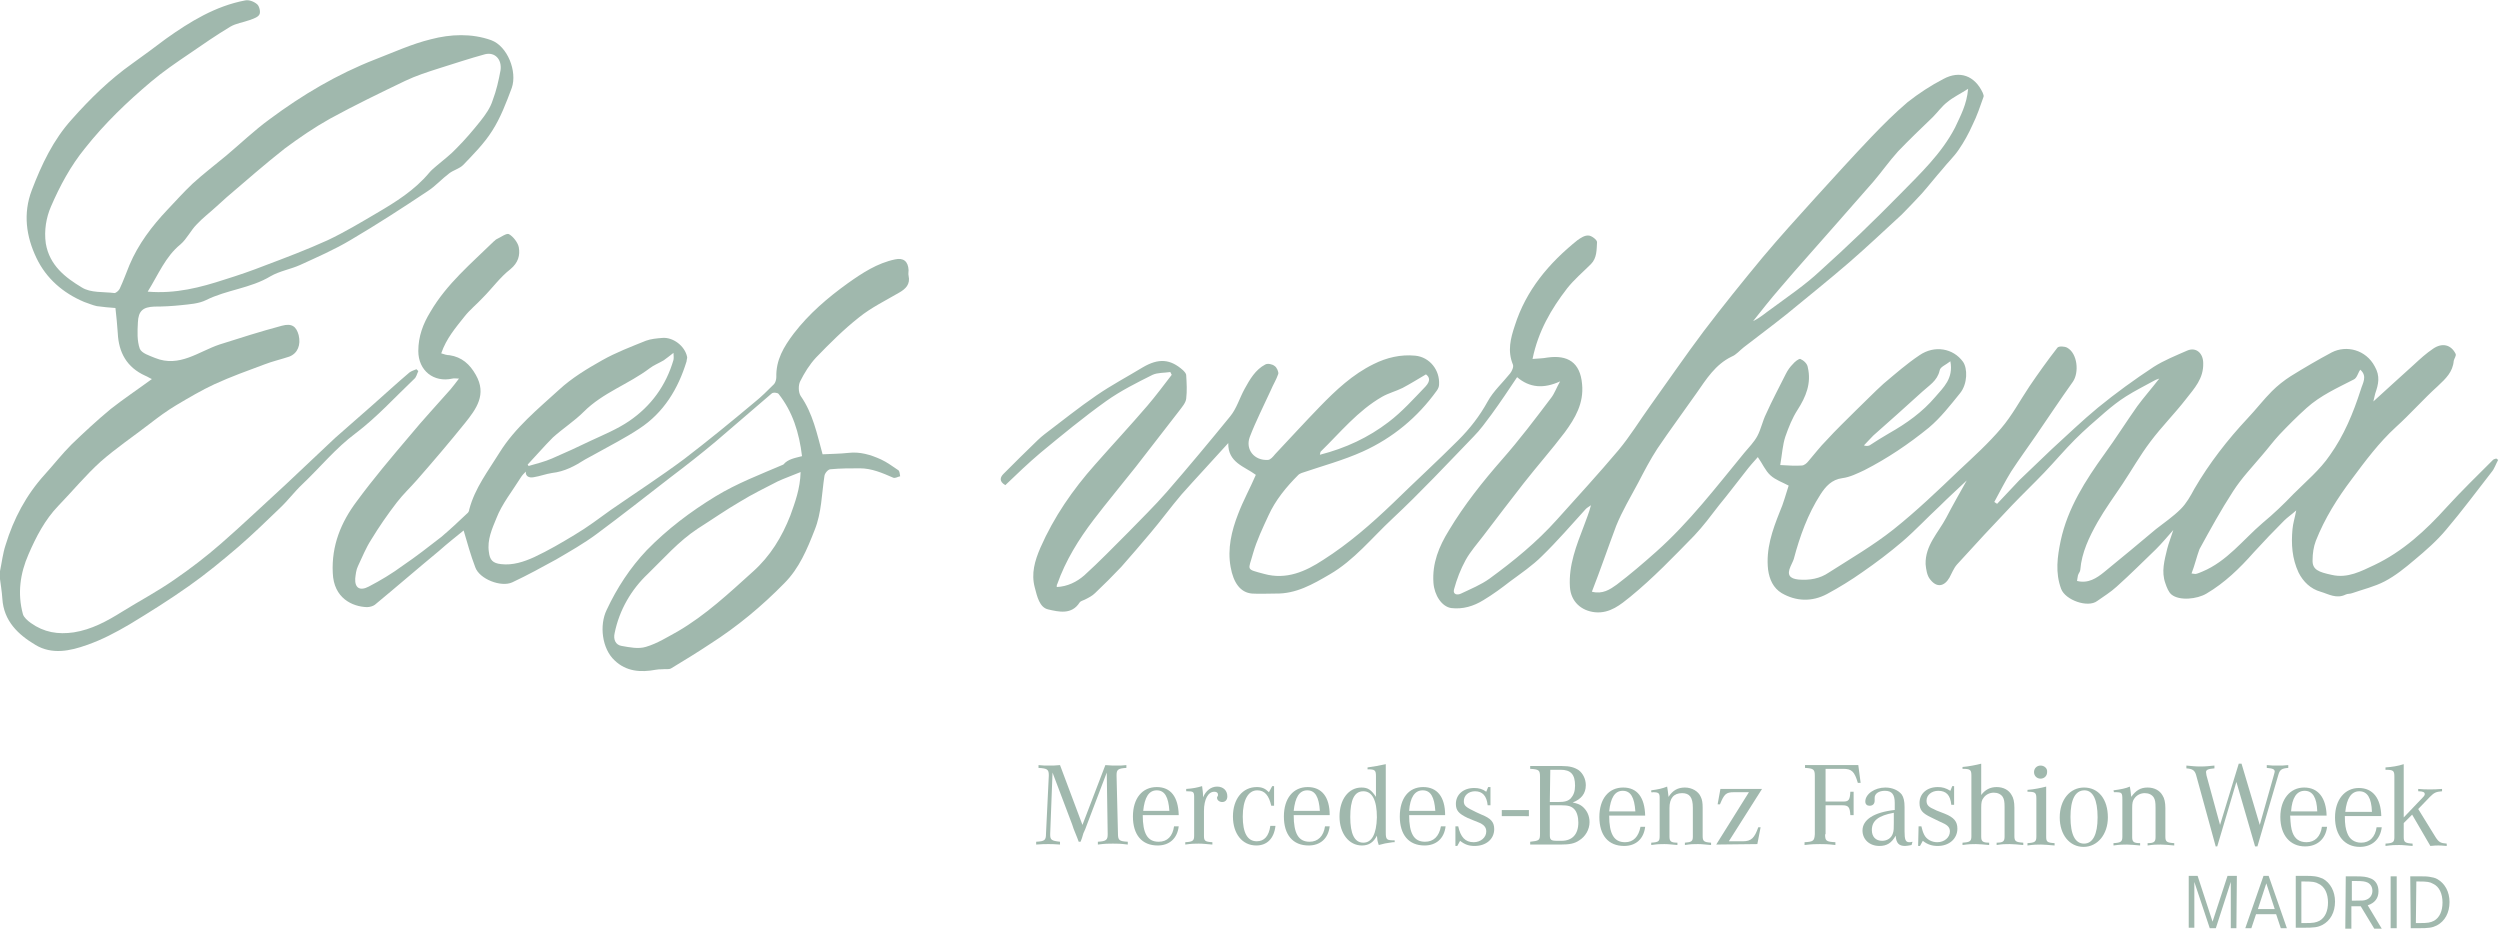 <?xml version="1.0" encoding="utf-8"?>
<!-- Generator: Adobe Illustrator 25.2.0, SVG Export Plug-In . SVG Version: 6.00 Build 0)  -->
<svg version="1.1" id="Capa_1" xmlns="http://www.w3.org/2000/svg" xmlns:xlink="http://www.w3.org/1999/xlink" x="0px" y="0px"
	 viewBox="0 0 534.9 198.7" style="enable-background:new 0 0 534.9 198.7;" xml:space="preserve">
<style type="text/css">
	.st0{fill:#A0B8AD;}
</style>
<g id="nlNIty.tif">
	<g>
		<path class="st0" d="M0,122.2c0.4-1.9,0.6-3.8,1.2-5.6c1.7-5.6,4.4-10.7,8.4-15.1c1.9-2.1,3.7-4.4,5.7-6.4
			c2.7-2.6,5.5-5.2,8.4-7.6c2.8-2.2,5.8-4.2,8.8-6.4c-0.5-0.2-0.9-0.5-1.4-0.7c-4-1.8-5.7-5-5.9-9.1c-0.1-1.7-0.3-3.5-0.5-5.4
			c-1.3-0.1-2.6-0.2-4-0.4c-0.9-0.2-1.8-0.6-2.7-0.9c-4.5-1.9-8.1-5-10.2-9.4c-2.2-4.6-2.9-9.5-1-14.5c2.1-5.5,4.6-10.8,8.6-15.2
			c3.9-4.4,8.1-8.5,12.9-11.9c2.4-1.7,4.8-3.5,7.2-5.3c5.2-3.7,10.6-7,16.9-8.2c0.8-0.2,1.9,0.2,2.6,0.8c0.5,0.4,0.8,1.7,0.5,2.2
			c-0.3,0.6-1.3,0.9-2.1,1.2c-1.4,0.5-2.9,0.7-4.1,1.4c-3,1.8-5.9,3.8-8.8,5.8c-2.8,1.9-5.6,3.8-8.2,6c-5.1,4.3-9.9,8.9-14.1,14.2
			c-3.1,3.8-5.4,8.1-7.3,12.5c-1,2.3-1.5,5.1-1.1,7.9c0.8,4.7,4.2,7.3,7.7,9.4c1.9,1.2,4.6,0.9,7,1.2c0.3,0,0.9-0.5,1.1-0.9
			c0.8-1.7,1.4-3.4,2.1-5.1c1.9-4.5,4.8-8.3,8.1-11.8c1.8-1.9,3.5-3.8,5.4-5.6c2.3-2.1,4.8-4,7.2-6c3.1-2.6,6-5.4,9.3-7.8
			c7-5.2,14.4-9.6,22.6-12.8c3.9-1.5,7.8-3.3,11.9-4.3c4.2-1.1,8.7-1.3,12.9,0.2c3.5,1.3,5.6,6.7,4.4,10.2c-1.2,3.2-2.4,6.4-4.2,9.2
			c-1.7,2.7-4,5-6.2,7.3c-0.8,0.8-2.1,1.1-3,1.8c-1.6,1.2-2.9,2.7-4.6,3.8c-5.4,3.6-10.8,7.1-16.4,10.4c-3.5,2.1-7.2,3.7-10.9,5.4
			c-2,0.9-4.4,1.3-6.3,2.4c-4.3,2.6-9.4,2.9-13.8,5.1c-1.6,0.8-3.6,0.9-5.4,1.1c-1.9,0.2-3.8,0.3-5.7,0.3c-2.4,0.1-3.4,0.9-3.5,3.4
			c-0.1,1.9-0.2,3.9,0.4,5.6c0.4,1,2.1,1.5,3.3,2c5.2,2.1,9.3-1.4,13.8-2.9c4.4-1.4,8.8-2.8,13.3-4c2.2-0.6,3.1,0.2,3.6,2
			c0.5,2.1-0.2,3.9-2,4.6c-1.8,0.6-3.6,1-5.4,1.7c-3.5,1.3-7.1,2.6-10.6,4.2c-2.8,1.3-5.5,2.9-8.2,4.5c-2,1.2-3.9,2.6-5.7,4
			c-3.5,2.7-7.2,5.2-10.5,8.1c-3.2,2.9-6,6.3-9,9.4c-2.9,3-4.8,6.7-6.4,10.4c-1.8,4.1-2.4,8.4-1.2,12.8c0.2,0.7,1,1.4,1.7,1.9
			c2.8,2,5.8,2.5,9.2,2c3.8-0.6,7.1-2.4,10.3-4.4c3.7-2.3,7.5-4.3,11.1-6.8c3.5-2.4,6.9-5,10.1-7.8c4.7-4.1,9.3-8.5,13.9-12.7
			c3.5-3.3,7-6.6,10.5-9.9c2.7-2.4,5.5-4.8,8.2-7.2c2.6-2.3,5.1-4.6,7.7-6.8c0.4-0.3,1-0.5,1.5-0.7c0.1,0.1,0.3,0.3,0.4,0.4
			c-0.3,0.6-0.4,1.3-0.9,1.7c-4.1,3.9-8,8.2-12.5,11.6c-4.3,3.2-7.6,7.3-11.4,10.9c-1.7,1.6-3.1,3.5-4.8,5.1
			c-2.9,2.8-5.8,5.6-8.9,8.3c-3.4,2.9-6.9,5.8-10.6,8.4c-4.1,2.9-8.4,5.6-12.7,8.2c-2.9,1.7-5.9,3.3-9.1,4.4c-3.6,1.3-7.5,2.1-11,0
			c-3.7-2.2-6.8-5.1-7.1-9.9c-0.1-1.6-0.4-3.3-0.6-4.9C0,122.8,0,122.5,0,122.2z M31.6,62.4c6,0.5,11.3-0.9,16.5-2.6
			c2.9-0.9,5.8-1.9,8.6-3c4.5-1.7,9-3.4,13.4-5.4c3.6-1.7,7.1-3.8,10.5-5.8c4.1-2.4,8.1-4.9,11.2-8.6c0.5-0.6,1.1-1.1,1.7-1.6
			c1.4-1.2,2.9-2.3,4.2-3.7c1.8-1.8,3.5-3.8,5.1-5.8c1.1-1.4,2.1-2.8,2.6-4.4c0.8-2.1,1.3-4.3,1.7-6.5c0.3-2.3-1.2-3.9-3.3-3.4
			c-3.3,0.9-6.6,2-9.8,3c-2.5,0.8-5,1.6-7.3,2.7c-5.4,2.6-10.8,5.2-16.1,8.1c-3.4,1.9-6.6,4.1-9.7,6.4c-4.2,3.3-8.3,6.9-12.4,10.4
			c-0.7,0.6-1.4,1.3-2.1,1.9c-1.4,1.3-3,2.5-4.3,3.9c-1.3,1.3-2.1,3.1-3.5,4.3C35.4,54.9,33.9,58.7,31.6,62.4z"/>
		<path class="st0" d="M340.6,126.6c2.3,0.6,3.9-0.5,5.3-1.5c2.9-2.2,5.7-4.6,8.4-7c7.1-6.3,12.9-13.9,18.9-21.2
			c1-1.2,2.1-2.3,2.8-3.6c0.8-1.5,1.1-3.2,1.9-4.8c1.3-2.9,2.8-5.7,4.2-8.5c0.4-0.8,0.9-1.5,1.5-2.1c0.4-0.5,1.3-1.2,1.6-1.1
			c0.7,0.3,1.5,1,1.6,1.8c0.8,3.4-0.4,6.3-2.2,9.1c-1.1,1.7-1.9,3.7-2.6,5.7c-0.6,1.8-0.7,3.8-1.1,6.1c1.8,0.1,3.2,0.2,4.6,0.1
			c0.5,0,1.1-0.5,1.4-0.9c1.3-1.5,2.5-3.1,3.9-4.5c2-2.2,4.2-4.3,6.3-6.4c2-1.9,3.9-3.9,5.9-5.7c2.5-2.1,5-4.3,7.7-6.1
			c3.2-2.2,7.2-1.5,9.3,1.4c1,1.4,1,4.7-0.6,6.7c-2.1,2.6-4.2,5.3-6.7,7.4c-4.3,3.5-8.9,6.6-13.8,9.1c-1.5,0.7-3.1,1.5-4.7,1.7
			c-2.3,0.3-3.6,1.8-4.7,3.5c-2.7,4.2-4.4,8.9-5.7,13.8c-0.2,0.6-0.5,1.1-0.7,1.6c-0.8,1.8-0.2,2.6,1.7,2.8c2.4,0.2,4.6-0.2,6.5-1.5
			c4.7-3,9.5-5.8,13.8-9.2c4.9-3.9,9.5-8.3,14.1-12.7c3.1-2.9,6.3-5.8,9-9c2.3-2.7,4-5.9,6-8.9c1.9-2.8,3.9-5.6,6-8.3
			c0.3-0.4,1.6-0.3,2.1,0c2.2,1.2,2.6,5.3,1.2,7.3c-2.7,3.8-5.3,7.7-7.9,11.5c-1.8,2.6-3.6,5.1-5.3,7.7c-1.3,2.1-2.4,4.3-3.6,6.5
			c0.2,0.1,0.4,0.3,0.6,0.4c1.6-1.7,3.2-3.4,4.8-5.1c2.3-2.2,4.6-4.4,6.9-6.6c3.3-3,6.5-6.1,9.9-8.9c3.8-3.1,7.8-6,11.9-8.7
			c2.2-1.4,4.7-2.4,7.2-3.5c1.9-0.8,3.4,0.6,3.4,2.7c0.1,3.3-1.9,5.4-3.7,7.7c-2.4,3.1-5.2,5.9-7.6,9.1c-2.2,2.9-4,6.1-6,9.1
			c-1.8,2.7-3.7,5.3-5.3,8.1c-1.8,3.2-3.4,6.5-3.7,10.2c0,0.4-0.4,0.8-0.5,1.2c-0.1,0.4-0.1,0.7-0.2,1.2c2.4,0.6,4.2-0.6,5.8-1.9
			c3.7-3,7.4-6.1,11.1-9.2c1.8-1.4,3.7-2.7,5.3-4.3c1.2-1.2,2.1-2.8,2.9-4.3c3.2-5.5,7.1-10.5,11.4-15.1c1.8-1.9,3.4-4,5.2-5.8
			c1.2-1.2,2.6-2.3,4-3.2c2.9-1.8,5.8-3.5,8.8-5.1c3.1-1.6,7.3-0.6,9.2,3c1.2,2.1,0.8,3.8,0.1,5.8c-0.1,0.4-0.2,0.8-0.4,1.7
			c3.1-2.8,5.9-5.4,8.7-7.9c1.3-1.2,2.6-2.4,4.1-3.4c1.9-1.3,3.8-0.9,4.8,1.1c0.2,0.4-0.3,1-0.4,1.5c-0.2,2.4-1.7,3.8-3.4,5.4
			c-3.1,2.8-5.9,6-9,8.8c-3.6,3.3-6.5,7.2-9.4,11.1c-3.1,4.1-5.8,8.4-7.7,13.2c-0.5,1.3-0.7,2.8-0.7,4.1c-0.1,2.1,1.3,2.6,4.1,3.2
			c3.4,0.8,6.3-0.8,9.1-2.1c6.1-2.9,11-7.4,15.5-12.4c3.2-3.5,6.6-6.8,9.9-10.1c0.2-0.2,0.5-0.2,0.7-0.3c0.1,0.1,0.3,0.2,0.4,0.3
			c-0.5,0.9-0.8,1.9-1.4,2.6c-3.2,4.1-6.3,8.3-9.7,12.3c-2,2.4-4.4,4.5-6.8,6.5c-2,1.7-4.1,3.4-6.4,4.6c-2.1,1.1-4.6,1.7-6.9,2.5
			c-0.5,0.2-1,0.1-1.4,0.3c-2,1-3.7-0.1-5.4-0.6c-2.1-0.6-3.7-2.1-4.7-4.1c-1.4-3-1.6-6.1-1.3-9.3c0.1-1.2,0.5-2.4,0.8-4
			c-1,0.9-1.9,1.5-2.6,2.2c-2.2,2.2-4.4,4.5-6.5,6.8c-3,3.4-6.2,6.5-10.1,8.8c-2,1.2-5.8,1.6-7.5,0.2c-0.6-0.5-1-1.5-1.3-2.4
			c-0.9-2.5-0.2-4.9,0.4-7.4c0.3-1.2,0.8-2.4,1.3-4c-1.4,1.6-2.5,2.9-3.7,4.1c-2.8,2.7-5.5,5.4-8.4,8c-1.3,1.2-2.8,2.1-4.2,3.1
			c-2,1.5-6.8-0.2-7.7-2.6c-1.3-3.5-0.8-6.9-0.1-10.3c1.5-7,5.3-12.9,9.4-18.6c2.4-3.3,4.6-6.8,7-10.2c1.4-1.9,3-3.7,4.7-5.9
			c-0.6,0.2-0.9,0.3-1.2,0.5c-2,1.1-4,2.1-5.9,3.3c-1.6,1-3.1,2.2-4.5,3.4c-2.2,1.9-4.4,3.8-6.4,5.8c-2.3,2.3-4.4,4.8-6.6,7.1
			c-2.3,2.4-4.6,4.6-6.9,7c-4,4.2-7.9,8.4-11.8,12.7c-0.7,0.8-1.1,1.9-1.6,2.8c-1.1,1.9-2.7,2.2-4.1,0.4c-0.7-0.8-0.9-2.2-1-3.3
			c-0.1-4,2.7-6.7,4.4-9.9c1.4-2.7,2.9-5.3,4.4-8c-2,1.9-3.9,3.6-5.8,5.5c-2.7,2.5-5.2,5.2-8,7.6c-2.7,2.3-5.6,4.5-8.5,6.5
			c-2.4,1.7-5,3.3-7.6,4.7c-3.2,1.7-6.6,1.6-9.7-0.2c-1.8-1.1-2.6-2.9-2.9-5c-0.5-4.4,0.9-8.4,2.5-12.4c0.8-1.8,1.3-3.8,1.9-5.6
			c-1.3-0.7-2.8-1.2-3.9-2.2c-1.1-1-1.7-2.5-2.7-3.9c-0.8,0.9-1.8,2-2.7,3.2c-1.9,2.4-3.7,4.8-5.6,7.1c-1.7,2.2-3.4,4.5-5.3,6.5
			c-4.4,4.5-8.8,9.1-13.7,13.1c-2,1.6-4.3,3.6-7.5,3.3c-3-0.3-5.2-2.3-5.4-5.4c-0.3-4.7,1.4-8.9,3-13.1c0.5-1.4,1.1-2.8,1.5-4.4
			c-0.4,0.3-0.8,0.5-1.1,0.8c-3.1,3.4-6.1,6.9-9.4,10.1c-2,2-4.5,3.7-6.8,5.4c-1.8,1.4-3.7,2.8-5.7,4c-2.1,1.3-4.4,2-6.9,1.7
			c-2-0.3-3.6-2.7-3.8-5.4c-0.3-4.2,1.2-7.8,3.3-11.2c3.3-5.5,7.2-10.4,11.4-15.2c3.7-4.2,7.1-8.7,10.5-13.2
			c0.7-0.9,1.1-2.1,1.9-3.5c-3.5,1.6-6.5,1.4-9.2-0.9c-1.8,2.7-3.6,5.4-5.5,8c-1.2,1.6-2.4,3.3-3.8,4.7c-5.7,5.9-11.4,12-17.4,17.6
			c-4.4,4.1-8.2,8.9-13.4,11.9c-3.6,2.1-7.2,4.2-11.6,4.1c-1.7,0-3.4,0.1-5,0c-2.5-0.2-4-2.3-4.6-5.7c-0.7-3.9,0.2-7.7,1.6-11.3
			c1.1-2.9,2.6-5.6,3.8-8.4c-2.4-1.8-6-2.6-5.9-6.8c-3.5,3.9-6.8,7.4-10,11c-2.3,2.7-4.4,5.6-6.7,8.3c-2,2.4-4.1,4.8-6.2,7.2
			c-1.8,1.9-3.7,3.8-5.6,5.6c-0.6,0.6-1.4,1-2.2,1.4c-0.4,0.2-0.9,0.3-1.1,0.6c-1.7,2.7-4.5,2-6.7,1.5c-1.9-0.4-2.4-2.8-2.9-4.7
			c-0.8-3,0-5.7,1.2-8.5c2.9-6.6,6.9-12.4,11.7-17.8c3.7-4.2,7.6-8.4,11.2-12.6c1.8-2.1,3.5-4.4,5.2-6.6c-0.1-0.2-0.2-0.4-0.3-0.6
			c-1.3,0.2-2.7,0.1-3.8,0.6c-3.4,1.7-6.8,3.4-9.9,5.6c-4.9,3.5-9.5,7.3-14.1,11.1c-2.6,2.2-5.1,4.6-7.5,6.9
			c-1.4-0.8-1.1-1.7-0.4-2.4c2.4-2.4,4.8-4.8,7.3-7.2c0.5-0.5,1-0.9,1.5-1.3c3.7-2.8,7.3-5.7,11.1-8.3c3.2-2.2,6.6-4,9.9-6
			c3.4-2,5.9-1.8,8.6,0.6c0.3,0.3,0.7,0.7,0.7,1.1c0.1,1.7,0.2,3.3,0,5c-0.1,0.9-0.9,1.8-1.5,2.6c-3.1,4-6.2,8-9.3,12
			c-3,3.8-6.1,7.5-9,11.3c-3.2,4.2-6,8.7-7.8,13.8c-0.1,0.1-0.1,0.3-0.1,0.6c2.3-0.1,4.3-1.1,5.9-2.5c3.2-2.9,6.2-6,9.3-9.1
			c2.8-2.9,5.7-5.7,8.4-8.8c4.6-5.3,9.1-10.7,13.5-16.1c1.4-1.7,2-3.9,3.1-5.9c1.1-2,2.3-4.1,4.4-5.2c0.5-0.3,1.5-0.1,2,0.3
			c0.5,0.3,0.9,1.3,0.8,1.7c-0.4,1.2-1.1,2.3-1.6,3.5c-1.5,3.3-3.2,6.6-4.5,10c-1,2.7,1,5.1,3.9,4.9c0.5,0,1.1-0.7,1.5-1.2
			c3.2-3.4,6.4-6.9,9.6-10.2c3.4-3.5,7-6.9,11.5-9.1c2.8-1.4,5.8-2.1,8.9-1.8c3.1,0.3,5.3,3.1,5.1,6.2c0,0.4-0.2,0.9-0.5,1.3
			c-4.1,5.7-9.4,10.1-15.8,13c-4.2,1.9-8.7,3.1-13.1,4.6c-0.2,0.1-0.5,0.2-0.7,0.4c-2.6,2.6-4.9,5.4-6.4,8.7
			c-1.2,2.6-2.5,5.3-3.3,8.1c-1,3.7-1.7,3.3,2.4,4.4c4.7,1.3,8.8-0.5,12.6-3c5.5-3.5,10.3-7.7,15-12.2c4.6-4.5,9.4-8.9,13.9-13.4
			c2.5-2.5,4.6-5.2,6.3-8.3c1.2-2.2,3.2-4,4.8-6c0.4-0.5,0.8-1.4,0.6-1.9c-1.2-2.9-0.5-5.6,0.4-8.3c2.4-7.6,7.3-13.4,13.4-18.3
			c0.7-0.5,1.6-1.1,2.4-1c0.6,0,1.8,0.9,1.8,1.4c-0.1,1.6,0,3.4-1.3,4.7c-1.7,1.7-3.6,3.3-5.1,5.2c-3.4,4.4-6.2,9.2-7.4,15.1
			c1.1-0.1,2.2-0.1,3.2-0.3c4.3-0.6,7,1,7.4,5.7c0.4,4.1-1.5,7.3-3.7,10.3c-2.8,3.7-5.9,7.2-8.8,10.9c-2.9,3.7-5.7,7.4-8.6,11.2
			c-1.3,1.7-2.8,3.4-3.8,5.2c-1.1,2-1.9,4.1-2.5,6.3c-0.3,1.1,0.7,1.3,1.5,0.9c2.1-1,4.3-1.9,6.1-3.2c5.2-3.8,10.1-7.8,14.4-12.6
			c4.4-4.9,8.9-9.8,13.2-14.9c2.5-3,4.5-6.3,6.8-9.5c3.8-5.3,7.5-10.7,11.4-15.9c4.1-5.4,8.3-10.6,12.6-15.8
			c3.7-4.4,7.5-8.6,11.4-12.9c4-4.4,7.9-8.7,12-13c2.4-2.5,4.9-5,7.6-7.3c2.4-1.9,5-3.6,7.7-5c3.5-1.9,6.7-0.7,8.4,2.9
			c0.1,0.3,0.3,0.7,0.2,0.9c-0.7,2-1.4,4.1-2.4,6.1c-0.8,1.8-1.8,3.6-2.9,5.2c-1,1.5-2.4,2.8-3.5,4.2c-1.5,1.7-2.9,3.5-4.4,5.2
			c-1.4,1.5-2.8,3-4.3,4.5c-3.7,3.4-7.4,6.9-11.2,10.2c-4.4,3.8-8.9,7.4-13.4,11.1c-3,2.4-6.1,4.7-9.2,7.1c-0.9,0.7-1.6,1.6-2.6,2
			c-3.5,1.7-5.4,4.8-7.5,7.8c-2.8,4-5.7,7.9-8.4,11.9c-1.5,2.3-2.8,4.8-4.1,7.3c-1.6,3-3.4,6-4.7,9.2
			C344,117.3,342.4,122,340.6,126.6z M468.9,122.7c0.6,0.1,0.8,0.1,0.9,0.1c0.5-0.1,0.9-0.3,1.4-0.5c5.3-2.2,8.7-6.8,12.9-10.4
			c2.3-1.9,4.5-4,6.6-6.2c2.7-2.7,5.7-5.2,7.8-8.3c3-4.2,5-9,6.6-14c0.4-1.4,1.5-2.9-0.1-4.3c-0.5,0.7-0.7,1.8-1.4,2.1
			c-3.5,1.8-7.1,3.4-10.1,6.1c-2,1.8-3.9,3.7-5.8,5.7c-1.3,1.4-2.4,2.9-3.7,4.4c-2.1,2.5-4.4,4.9-6.2,7.7c-2.6,4-4.9,8.2-7.2,12.4
			C470,119.1,469.6,120.9,468.9,122.7z M421.1,19c-1.7,1.1-3.2,1.8-4.4,2.8c-1.2,0.9-2.1,2.2-3.2,3.3c-2.5,2.4-5,4.8-7.4,7.3
			c-1.9,2.1-3.5,4.4-5.3,6.5c-2.6,3-5.3,6-7.9,9c-4,4.6-8.1,9.1-12,13.7c-2,2.3-3.9,4.7-5.8,7.1c1.5-0.7,2.7-1.8,4-2.7
			c3.5-2.6,7.1-5,10.3-8c5.9-5.3,11.6-10.8,17.1-16.4c4.3-4.4,8.9-8.7,11.8-14.3C419.5,24.7,420.8,22.4,421.1,19z M282.4,97.3
			c5.5-1.4,10.4-3.7,14.7-7c2.9-2.2,5.4-5,7.9-7.6c1.1-1.2,0.9-2,0.1-2.6c-1.7,1-3.3,2-5,2.9c-1.4,0.7-3,1.1-4.4,1.9
			c-5.2,3-8.9,7.6-13.1,11.7C282.5,96.7,282.5,96.9,282.4,97.3z M417.3,77.3c-1,0.8-2.2,1.2-2.3,2c-0.5,2.2-2.3,3.2-3.7,4.5
			c-3.5,3.2-7,6.3-10.5,9.4c-0.7,0.7-1.3,1.4-2,2.1c0.6,0.2,0.9,0.1,1.2,0c1.4-0.9,2.8-1.8,4.2-2.6c3.7-2.1,7.1-4.5,9.9-7.8
			C415.8,82.9,418,81,417.3,77.3z"/>
		<path class="st0" d="M171.6,97.6c-0.6-5-2-9.5-5-13.3c-0.2-0.3-1.2-0.4-1.5-0.1c-4,3.4-8,6.9-12,10.3c-3.1,2.6-6.3,5.1-9.6,7.6
			c-5.3,4.1-10.5,8.2-15.9,12.2c-2.7,2-5.7,3.7-8.6,5.4c-3.1,1.7-6.2,3.4-9.4,4.9c-2.4,1.1-7-0.7-7.9-3.2c-1-2.6-1.7-5.2-2.5-7.9
			c-1.6,1.3-3.5,2.8-5.3,4.4c-4.6,3.8-9.1,7.7-13.7,11.5c-0.4,0.3-1.1,0.5-1.7,0.5c-3.1-0.1-7.1-1.9-7.3-7.3
			c-0.3-5.9,1.8-10.9,5.1-15.3c3.6-4.9,7.5-9.5,11.4-14.1c2.8-3.4,5.8-6.6,8.7-9.9c0.6-0.7,1.1-1.4,1.8-2.3c-0.6,0-1.1-0.1-1.4,0
			c-4,0.9-7.3-1.7-7.3-5.9c0-3.1,1-5.8,2.6-8.4c3.5-6,8.8-10.4,13.6-15.1c0.2-0.1,0.3-0.3,0.5-0.4c0.9-0.4,2.2-1.4,2.7-1.1
			c0.9,0.5,1.9,1.8,2.1,2.8c0.3,1.7-0.1,3.3-1.8,4.7c-2.2,1.7-3.9,4.1-5.9,6.1c-1.3,1.4-2.8,2.6-3.9,4c-1.9,2.4-3.9,4.7-5,7.9
			c0.6,0.2,1.2,0.4,1.8,0.4c2.6,0.4,4.3,1.9,5.6,4.2c2.4,4.2,0.1,7.3-2.3,10.3c-3.3,4.1-6.8,8.2-10.3,12.2c-1.4,1.6-3,3.1-4.3,4.8
			c-2,2.6-3.8,5.2-5.5,8c-1.1,1.7-1.9,3.7-2.8,5.6c-0.4,0.8-0.5,1.8-0.6,2.7c-0.1,2,1,2.7,2.9,1.7c2.5-1.3,5-2.8,7.3-4.5
			c2.8-1.9,5.5-4,8.2-6.1c1.9-1.6,3.7-3.3,5.5-5c0.3-0.2,0.5-0.6,0.5-0.9c1.2-4.6,4.1-8.3,6.5-12.2c3.3-5.3,8.2-9.3,12.7-13.4
			c2.7-2.5,6-4.5,9.2-6.3c3-1.7,6.2-2.9,9.4-4.2c1.1-0.4,2.3-0.5,3.5-0.6c2.3-0.2,4.8,1.7,5.3,4c0.1,0.3-0.1,0.6-0.1,1
			c-1.8,5.9-4.9,11-10.1,14.4c-3,2-6.2,3.6-9.4,5.4c-0.7,0.4-1.5,0.8-2.2,1.2c-2.2,1.4-4.4,2.6-7.1,2.9c-1.3,0.2-2.6,0.7-3.9,0.9
			c-1,0.2-1.8-0.2-1.7-1.2c-0.4,0.4-0.8,0.8-1.1,1.3c-1.8,2.9-4,5.6-5.2,8.7c-0.9,2.2-2,4.6-1.6,7.2c0.2,1.7,0.8,2.4,2.6,2.6
			c2.5,0.3,4.9-0.5,7.1-1.5c3-1.4,5.9-3.1,8.7-4.8c2.7-1.6,5.2-3.5,7.7-5.3c5.2-3.6,10.6-7.1,15.7-10.9c5.1-3.9,10.1-8,15-12.1
			c1.5-1.2,2.8-2.5,4.2-3.9c0.3-0.3,0.5-1,0.5-1.5c-0.1-3.7,1.6-6.5,3.7-9.3c3.3-4.3,7.3-7.7,11.6-10.8c3.1-2.2,6.3-4.3,10.1-5.1
			c1.8-0.4,2.8,0.4,2.9,2.3c0,0.4-0.1,0.8,0,1.2c0.4,1.8-0.6,2.8-2,3.6c-2.9,1.7-6,3.2-8.6,5.3c-3.3,2.6-6.3,5.6-9.2,8.6
			c-1.4,1.5-2.5,3.3-3.4,5.1c-0.4,0.8-0.4,2.3,0.1,3.1c2.6,3.7,3.5,8.1,4.7,12.5c1.8-0.1,3.7-0.1,5.5-0.3c2.5-0.3,4.8,0.4,7,1.4
			c1.3,0.6,2.5,1.5,3.7,2.3c0.3,0.2,0.3,0.8,0.4,1.3c-0.5,0.1-1.1,0.5-1.5,0.3c-2.3-1-4.6-2-7.1-2c-2.1,0-4.2,0-6.3,0.2
			c-0.5,0-1.2,0.8-1.3,1.4c-0.6,3.9-0.6,7.9-2.1,11.6c-1.6,4.1-3.3,8.2-6.5,11.4c-4.8,4.9-10.1,9.3-15.9,13
			c-2.7,1.8-5.5,3.5-8.3,5.2c-0.5,0.3-1.3,0.1-2,0.2c-0.4,0-0.8,0-1.3,0.1c-3.2,0.6-6.3,0.4-8.8-2c-2.7-2.5-3.3-7.5-1.7-10.8
			c2.2-4.7,5-9,8.6-12.8c4.4-4.5,9.3-8.2,14.7-11.5c4.6-2.8,9.6-4.7,14.5-6.8C168.6,98.2,170.1,98,171.6,97.6z M171.3,101
			c-1.9,0.8-3.4,1.3-4.9,2c-2.7,1.4-5.4,2.7-8,4.3c-3.1,1.8-6.1,3.9-9.1,5.8c-4.1,2.7-7.3,6.4-10.7,9.7c-3.5,3.3-6.1,7.7-7.1,12.7
			c-0.3,1.3,0.2,2.5,1.5,2.7c1.7,0.3,3.6,0.7,5.2,0.2c2.4-0.7,4.6-2.1,6.8-3.3c6-3.5,11-8.2,16.1-12.8c3.7-3.3,6.2-7.4,8-12
			C170.1,107.5,171.2,104.6,171.3,101z M112.9,99.4c0.1,0.1,0.1,0.2,0.2,0.3c1.7-0.5,3.4-0.9,5-1.6c2.8-1.2,5.6-2.5,8.3-3.8
			c2.8-1.3,5.7-2.5,8.2-4.2c4.7-3.2,7.9-7.6,9.5-13.1c0.1-0.5,0-1,0-1.5c-0.8,0.6-1.5,1.2-2.1,1.6c-1,0.6-2.1,1-3,1.7
			c-4.5,3.4-10,5.2-14.1,9.3c-2,2-4.5,3.6-6.6,5.5C116.4,95.5,114.7,97.5,112.9,99.4z"/>
	</g>
</g>
<g>
	<g>
		<path class="st0" d="M390.5,178.5c0,1.4,0.2,1.6,2.2,1.7l0,0.6c-1.6-0.2-2.4-0.2-3.3-0.2c-0.9,0-1.6,0-3.3,0.2v-0.6
			c1.9-0.1,2.1-0.3,2.2-1.7l0-12.5c0-1.4-0.3-1.6-2.1-1.7v-0.6l11.4,0l0.5,3.8h-0.6c-0.7-2.4-1.3-3-3.1-3h-3.8l0,7l3.8,0
			c1.2,0,1.4-0.4,1.5-2.1h0.7l0,5h-0.7c-0.1-1.7-0.4-2.1-1.7-2.1h-3.6V178.5z"/>
		<path class="st0" d="M405.2,173.9c-3.3,0.6-4.7,1.7-4.7,3.7c0,1.4,0.8,2.3,2.2,2.3c1.1,0,2-0.6,2.3-1.6c0.2-0.5,0.2-1.2,0.2-2.2
			L405.2,173.9z M409,180.8c-0.6,0.1-1,0.2-1.4,0.2c-1.3,0-1.9-0.6-2-2.2c-0.9,1.6-1.9,2.2-3.5,2.2c-2.1,0-3.6-1.4-3.6-3.3
			c0-2.3,2.4-3.9,6.9-4.4v-1.5c0-1.8-0.6-2.6-2.1-2.6c-1.3,0-2.2,0.6-2.2,1.5c0,0,0,0.1,0,0.2v0.4c0,0.7-0.4,1.1-1.1,1.1
			c-0.5,0-0.9-0.3-0.9-0.9c0-1.6,2-3,4.3-3c1.5,0,2.8,0.6,3.5,1.5c0.4,0.6,0.6,1.4,0.6,2.7l0,5.2c0,1.7,0.2,2.3,1,2.3
			c0.2,0,0.3,0,0.7-0.1L409,180.8z"/>
		<path class="st0" d="M410.5,176.8l0.6,0c0.2,0.8,0.3,1.2,0.6,1.8c0.5,1,1.6,1.6,2.8,1.6c1.5,0,2.7-1,2.7-2.3
			c0-0.8-0.4-1.3-1.5-1.8c0,0-0.9-0.4-2.5-1.2c-1.9-0.9-2.5-1.6-2.5-3.1c0-2,1.6-3.4,3.9-3.4c1,0,1.7,0.2,2.7,0.8l0.4-1h0.4l0,4
			h-0.6c-0.2-2.1-1.1-3-2.8-3c-1.4,0-2.5,0.9-2.5,2.1c0,0.8,0.3,1.3,1.5,1.8c0.4,0.2,0.5,0.3,2.4,1c2,0.8,2.7,1.7,2.7,3.2
			c0,2.1-1.7,3.7-4.2,3.7c-1.2,0-2.2-0.3-3.2-1.1l-0.6,1.1h-0.4L410.5,176.8z"/>
		<path class="st0" d="M419.9,164.1c1.3-0.1,2.8-0.4,4-0.7l0,6.7c0.8-1.1,1.9-1.7,3.3-1.7c1.4,0,2.6,0.6,3.2,1.7
			c0.4,0.6,0.6,1.5,0.6,2.7l0,6.1c0,1.1,0.3,1.3,1.9,1.4v0.5c-1.3-0.1-2-0.2-2.9-0.2c-0.9,0-1.6,0-2.8,0.2v-0.5
			c1.4,0,1.7-0.3,1.7-1.3l0-6.3c0-1.2-0.1-1.7-0.4-2.2c-0.4-0.6-1.1-0.9-1.9-0.9c-0.9,0-1.7,0.4-2.2,1.1c-0.4,0.5-0.5,1-0.5,2.1
			l0,6.2c0,1,0.3,1.3,1.7,1.3l0,0.5c-1.3-0.1-2-0.2-2.8-0.2c-0.9,0-1.5,0-2.9,0.2v-0.5c1.6-0.1,1.9-0.3,1.9-1.4l0-12.9
			c0-1.3-0.2-1.5-1.9-1.5L419.9,164.1L419.9,164.1z"/>
		<path class="st0" d="M436.6,163.8c-0.8,0-1.4,0.6-1.4,1.4c0,0.8,0.6,1.4,1.4,1.4c0.8,0,1.4-0.6,1.4-1.4
			C438.1,164.4,437.4,163.8,436.6,163.8 M437.8,179c0,1.1,0.2,1.3,1.8,1.4v0.5c-1.4-0.1-2.1-0.2-2.9-0.2c-0.8,0-1.5,0-2.9,0.2v-0.5
			c1.6-0.1,1.9-0.3,1.9-1.4l0-8.1c0-1.3-0.2-1.5-1.9-1.5V169c1.4-0.1,2.8-0.4,4-0.7L437.8,179z"/>
		<path class="st0" d="M443,174.8c0,3.8,1,5.7,2.9,5.7c1.9,0,2.9-2,2.9-5.6c0-3.8-1-5.8-2.8-5.8C444,169.1,443,171.1,443,174.8
			 M451,174.9c0,3.6-2.2,6.3-5.2,6.3c-3,0-5.1-2.6-5.1-6.3c0-3.8,2.2-6.4,5.2-6.4C449,168.5,451,171,451,174.9"/>
		<path class="st0" d="M452.2,169.1c1.5-0.2,2.6-0.4,3.5-0.8c0.1,0.4,0.2,1.3,0.3,2.2c1-1.4,2-2,3.5-2c1.4,0,2.6,0.6,3.2,1.7
			c0.4,0.6,0.6,1.5,0.6,2.7l0,6.1c0,1.1,0.3,1.3,1.9,1.4v0.5c-1.3-0.1-2-0.2-2.9-0.2c-0.9,0-1.5,0-2.8,0.2v-0.5
			c1.4,0,1.7-0.3,1.7-1.3l0-6.3c0-1.2-0.1-1.7-0.4-2.2c-0.4-0.6-1.1-0.9-1.9-0.9c-0.9,0-1.7,0.4-2.2,1.1c-0.4,0.5-0.5,1-0.5,2.1
			l0,6.2c0,1,0.3,1.3,1.7,1.3l0,0.5c-1.3-0.1-2-0.2-2.8-0.2c-0.9,0-1.5,0-2.9,0.2v-0.5c1.6-0.1,1.9-0.3,1.9-1.4l0-7.9
			c0-1.5-0.1-1.6-1.5-1.6h-0.3L452.2,169.1L452.2,169.1z"/>
		<path class="st0" d="M474.1,181.2l-4.2-15.3c-0.3-1.1-0.8-1.4-2.1-1.5v-0.6c1.2,0.1,1.8,0.2,3,0.2c1.2,0,1.9-0.1,3-0.2v0.6
			c-1.3,0.1-1.8,0.3-1.8,0.8c0,0.1,0,0.1,0.1,0.7l2.9,10.6l4-13.1h0.6l3.9,13.1l3-10.6c0.1-0.4,0.2-0.7,0.2-0.8
			c0-0.5-0.4-0.7-1.7-0.8v-0.6c0.9,0.1,1.4,0.1,2.3,0.1c0.9,0,1.4,0,2.3-0.1l0,0.6c-1.4,0.1-1.8,0.4-2.1,1.4l-4.5,15.4h-0.5l-4-13.8
			l-4.1,13.8H474.1z"/>
		<path class="st0" d="M495.8,173.6c-0.1-3-1-4.4-2.7-4.4c-1.7,0-2.7,1.5-2.9,4.4H495.8z M497.9,176.9c-0.3,2.6-2.1,4.2-4.7,4.2
			c-3.2,0-5.3-2.4-5.3-6.3c0-3.8,2.1-6.3,5.1-6.3c3,0,4.7,2.2,4.8,6l-7.8,0c0.1,1.9,0.2,2.8,0.5,3.6c0.5,1.4,1.5,2.1,3,2.1
			c1.8,0,3-1.2,3.3-3.3H497.9z"/>
		<path class="st0" d="M507.5,173.7c-0.1-3-1-4.4-2.7-4.4c-1.7,0-2.7,1.5-3,4.4L507.5,173.7z M509.6,177c-0.3,2.6-2.1,4.2-4.7,4.2
			c-3.2,0-5.3-2.4-5.3-6.3c0-3.8,2.1-6.3,5.1-6.3c3,0,4.7,2.2,4.8,6l-7.8,0c0,1.9,0.2,2.8,0.5,3.6c0.5,1.4,1.6,2.1,3,2.1
			c1.8,0,3-1.2,3.3-3.3L509.6,177z"/>
		<path class="st0" d="M518.4,170.6c0.3-0.3,0.4-0.5,0.4-0.7c0-0.4-0.4-0.6-1.4-0.6v-0.5c1,0.1,1.6,0.1,2.5,0.1c0.8,0,1.4,0,2.6-0.1
			v0.5c-1.3,0.1-1.7,0.3-2.6,1.2l-2.5,2.6l3.7,6c0.7,1.1,1.1,1.3,2.4,1.4l0,0.5c-1.1-0.1-1.4-0.1-1.8-0.1c-0.5,0-0.7,0-1.7,0.1
			l-3.9-6.7l-1.8,1.8l0,3c0,1.1,0.3,1.3,1.9,1.4v0.5c-1.4-0.1-2-0.2-2.9-0.2c-0.8,0-1.5,0-2.9,0.2v-0.5c1.6-0.1,1.9-0.3,1.9-1.4
			l0-12.9c0-1.3-0.2-1.5-1.9-1.5l0-0.5c1.4-0.1,2.7-0.3,3.9-0.7l0,11.4L518.4,170.6z"/>
	</g>
	
		<rect x="323.5" y="171.1" transform="matrix(1.554774e-03 -1 1 1.554774e-03 149.718 497.853)" class="st0" width="1.3" height="5.8"/>
	<g>
		<path class="st0" d="M225.2,165.3l-0.5,13.1v0.2c0,1.1,0.3,1.3,2.1,1.5l0,0.6c-1.3-0.1-1.8-0.1-2.5-0.1c-0.7,0-1.3,0-2.6,0.1v-0.6
			c1.8-0.1,2.1-0.3,2.1-1.7l0.6-12.4v-0.2c0-1.2-0.4-1.4-2.2-1.5v-0.6c1,0.1,1.4,0.1,2.1,0.1c1,0,1.5,0,2.5-0.1l4.8,12.8l4.9-12.8
			c1.2,0.1,1.7,0.1,2.5,0.1c0.7,0,1.1,0,2-0.1v0.6c-1.8,0.1-2.1,0.4-2.1,1.5l0,0.2l0.3,12.4c0,1.4,0.3,1.6,2.1,1.7v0.6
			c-1.6-0.2-2.2-0.2-3.2-0.2c-1,0-1.6,0-3.2,0.2v-0.6c1.8-0.1,2.1-0.4,2.1-1.6v-0.1l-0.2-13.1l-4.3,11.3l-0.3,0.8l-0.4,0.9l-0.3,1
			l-0.3,0.8h-0.4l-0.3-0.8l-0.4-1l-0.4-1l-0.3-0.9L225.2,165.3z"/>
		<path class="st0" d="M244.6,173.5c0.3-2.9,1.2-4.4,2.9-4.4c1.7,0,2.5,1.4,2.7,4.4L244.6,173.5z M247.9,180.1
			c-2.4,0-3.4-1.8-3.4-5.7l7.7,0c-0.1-3.9-1.7-6-4.7-6c-3.1,0-5.1,2.4-5.1,6.3c0,3.9,1.9,6.2,5.3,6.2c2.5,0,4.2-1.5,4.5-4.1h-1
			C250.9,178.9,249.8,180.1,247.9,180.1"/>
		<path class="st0" d="M253.8,169.3v-0.5c1.5-0.1,2.4-0.3,3.4-0.6c0.1,0.9,0.2,1.3,0.2,2.1v0.3c0.6-1.4,1.7-2.3,3-2.3
			c1.3,0,2.2,0.8,2.2,2.1c0,0.7-0.4,1.2-1.1,1.2c-0.6,0-1.1-0.4-1.1-0.9c0-0.1,0-0.2,0.1-0.3l0.1-0.2v-0.2c0-0.4-0.3-0.6-0.8-0.6
			c-1.3,0-2.2,1.6-2.2,4.1v5.3c0,1.1,0.2,1.3,1.8,1.4v0.5c-1.4-0.1-2-0.2-2.9-0.2c-0.9,0-1.5,0-2.9,0.2v-0.5
			c1.6-0.1,1.9-0.3,1.9-1.4l0-7.9v-0.4c0-1.1-0.2-1.2-1.5-1.2H253.8z"/>
		<path class="st0" d="M272.6,168.2l0,4.2H272c-0.5-2.2-1.4-3.3-3-3.3c-1.9,0-3.1,2-3.1,5.6c0,3.5,1,5.3,3,5.3
			c1.6,0,2.6-1.1,2.9-3.3h1.1c-0.3,2.7-1.8,4.2-4.1,4.2c-3,0-5-2.5-5-6.2c0-3.8,2.1-6.3,5.1-6.3c1.1,0,1.8,0.3,2.6,1.1l0.7-1.3
			C272.2,168.2,272.6,168.2,272.6,168.2z"/>
		<path class="st0" d="M276.8,173.5c0.3-2.9,1.2-4.4,2.9-4.4c1.7,0,2.5,1.4,2.7,4.4L276.8,173.5z M280.2,180.1
			c-2.4,0-3.4-1.8-3.4-5.7l7.7,0c0-3.9-1.7-6-4.7-6c-3.1,0-5.1,2.4-5.1,6.3c0,3.9,1.9,6.2,5.3,6.2c2.5,0,4.2-1.5,4.5-4.1h-1
			C283.2,178.9,282,180.1,280.2,180.1"/>
		<path class="st0" d="M291.7,180.3c-1.9,0-2.8-1.9-2.8-5.5c0-3.7,0.9-5.5,2.8-5.5c1.9,0,2.9,1.9,2.9,5.6
			C294.5,178.5,293.5,180.3,291.7,180.3 M296.5,178.1l0-14.6c-1.3,0.3-2.5,0.5-3.9,0.7v0.4c1.6,0,1.8,0.2,1.8,1.5l0,4.4
			c-1-1.5-1.7-2-3.1-2c-2.8,0-4.7,2.6-4.7,6.2c0,3.6,2,6.2,4.8,6.2c1.5,0,2.5-0.7,3.2-2.1c0.1,1,0.1,1.1,0.4,2
			c1.1-0.3,1.5-0.4,3-0.6l0.4,0v-0.4C296.7,179.8,296.5,179.7,296.5,178.1"/>
		<path class="st0" d="M301.5,173.5c0.2-2.9,1.2-4.4,2.9-4.4c1.7,0,2.5,1.4,2.7,4.4L301.5,173.5z M304.9,180.1
			c-2.4,0-3.4-1.8-3.4-5.7l7.7,0c0-3.9-1.7-6-4.7-6c-3.1,0-5,2.4-5,6.3c0,3.9,1.9,6.2,5.3,6.2c2.5,0,4.2-1.5,4.5-4.1h-1
			C307.9,179,306.7,180.1,304.9,180.1"/>
		<path class="st0" d="M311.4,181v-4.2l0.6,0c0.5,2.3,1.5,3.4,3.3,3.4c1.5,0,2.7-1,2.7-2.3c0-0.9-0.5-1.5-1.8-2l-1-0.4l-1.2-0.5
			c-1.9-0.9-2.5-1.6-2.5-3c0-2,1.6-3.4,3.9-3.4c1,0,1.8,0.2,2.6,0.8l0.4-1h0.5l0,3.9h-0.6c-0.2-2-1.1-3-2.7-3
			c-1.4,0-2.4,0.9-2.4,2.1c0,1,0.4,1.3,2.7,2.4l1.1,0.5c2,0.8,2.7,1.6,2.7,3.1c0,2.1-1.7,3.6-4.2,3.6c-1.2,0-2.1-0.3-3.1-1.1
			l-0.6,1.1L311.4,181L311.4,181z"/>
		<path class="st0" d="M334.1,172.3c1.4,0,2.1,0.2,2.7,0.8c0.6,0.6,0.9,1.7,0.9,2.9c0,2.5-1.3,3.9-3.6,3.9l-0.9,0
			c-1.4,0-1.6-0.2-1.6-1.3l0-6.3L334.1,172.3z M331.7,164.7h2.2c2.2,0,3.1,1,3.1,3.4c0,1.2-0.3,2-0.9,2.7c-0.6,0.6-1.3,0.8-2.7,0.8
			h-1.8L331.7,164.7z M339.3,168c0-1.3-0.6-2.5-1.5-3.2c-0.9-0.6-1.9-0.9-3.6-0.9l-6.8,0l0,0.6c1.9,0.1,2.1,0.3,2.1,1.7l0,12.2
			c0,1.4-0.2,1.5-2.1,1.7v0.6l6.5,0c1.9,0,3-0.2,4-0.9c1.3-0.8,2.2-2.3,2.2-3.9c0-1.4-0.6-2.6-1.6-3.4c-0.5-0.4-1.1-0.6-2-0.8
			C338.3,171,339.3,169.8,339.3,168"/>
		<path class="st0" d="M344.3,173.6c0.3-2.9,1.2-4.4,2.9-4.4c1.7,0,2.5,1.4,2.7,4.4H344.3z M347.7,180.2c-2.4,0-3.4-1.8-3.4-5.7
			l7.7,0c-0.1-3.9-1.7-6-4.7-6c-3.1,0-5.1,2.4-5.1,6.3c0,3.9,1.9,6.2,5.3,6.2c2.5,0,4.2-1.5,4.5-4.1h-1
			C350.6,179,349.5,180.2,347.7,180.2"/>
		<path class="st0" d="M353.3,169.5v-0.4c1.5-0.2,2.4-0.4,3.4-0.8c0.1,0.6,0.2,1.2,0.3,2.2c0.9-1.4,2-2,3.5-2c1.5,0,2.9,0.8,3.4,2
			c0.3,0.6,0.4,1.3,0.4,2.3l0,6.1c0,1.1,0.3,1.3,1.8,1.4v0.5c-1.4-0.1-1.9-0.2-2.8-0.2c-1,0-1.5,0-2.8,0.2v-0.5
			c1.4-0.1,1.7-0.3,1.7-1.3l0-6.2c0-2.2-0.7-3.1-2.3-3.1c-1.8,0-2.7,1.1-2.7,3.2l0,6.1c0,1,0.3,1.3,1.7,1.3v0.5
			c-1.3-0.1-1.9-0.2-2.8-0.2c-0.9,0-1.4,0-2.8,0.2v-0.5c1.6-0.1,1.8-0.3,1.8-1.4l0-7.8v-0.4c0-1-0.2-1.2-1.5-1.2
			C353.6,169.6,353.5,169.5,353.3,169.5"/>
		<path class="st0" d="M367.2,180.7l7-11.2H371c-1.7,0-2.1,0.4-3,2.6h-0.5l0.6-3.3l8.9,0l-7.1,11.2h3c1.8,0,2.5-0.7,3.3-3h0.5
			l-0.7,3.6L367.2,180.7z"/>
	</g>
	<g>
		<polygon class="st0" points="468.3,187.4 470.2,187.4 473.4,197.2 476.6,187.4 478.6,187.4 478.5,198.6 477.3,198.6 477.3,188.7 
			474.1,198.6 472.8,198.6 469.5,188.7 469.5,198.5 468.3,198.5 		"/>
		<path class="st0" d="M486.7,194.5l-1.8-5.5l-1.8,5.5H486.7z M484.3,187.4h1.1l3.9,11.2H488l-1-3h-4.3l-1,3h-1.3L484.3,187.4z"/>
		<g>
			<path class="st0" d="M492.4,197.5h0.8c1.8,0,2.3-0.1,3.1-0.5c1.2-0.7,1.8-2.1,1.8-3.9c0-1.9-0.7-3.4-2-4
				c-0.7-0.4-1.2-0.5-3.2-0.5l-0.5,0L492.4,197.5z M491.2,187.4h1.8c1.2,0,1.6,0,2.3,0.1c0.7,0.1,1.2,0.3,1.7,0.5
				c1.6,0.9,2.6,2.7,2.6,4.9c0,2.3-1,4.1-2.7,5c-1,0.5-1.7,0.6-4.1,0.6h-1.6L491.2,187.4z"/>
			<path class="st0" d="M503.2,192.7h0.8c1.4,0,1.8,0,2.3-0.2c0.8-0.3,1.3-1,1.3-1.9c0-0.8-0.4-1.5-1.1-1.8
				c-0.5-0.2-0.9-0.3-2.5-0.3h-0.8V192.7z M501.9,187.5h2c1.8,0,2.4,0.1,3.2,0.4c1.2,0.4,1.8,1.5,1.8,2.8c0,1.5-0.8,2.5-2.3,3l3,5
				H508l-2.9-4.8h-2l0,4.8h-1.3L501.9,187.5z"/>
		</g>
		<rect x="511.5" y="187.5" class="st0" width="1.3" height="11.1"/>
		<g>
			<path class="st0" d="M516.9,197.5h0.8c1.8,0,2.3-0.1,3.1-0.5c1.2-0.7,1.8-2.1,1.8-3.9c0-1.9-0.7-3.4-2-4
				c-0.7-0.4-1.2-0.5-3.2-0.5H517L516.9,197.5z M515.7,187.5h1.8c1.2,0,1.7,0,2.3,0.1c0.6,0.1,1.2,0.2,1.7,0.5
				c1.6,0.9,2.6,2.7,2.6,4.9c0,2.3-1,4.1-2.7,5c-1,0.5-1.7,0.6-4,0.6l-1.6,0L515.7,187.5z"/>
		</g>
	</g>
</g>
</svg>
